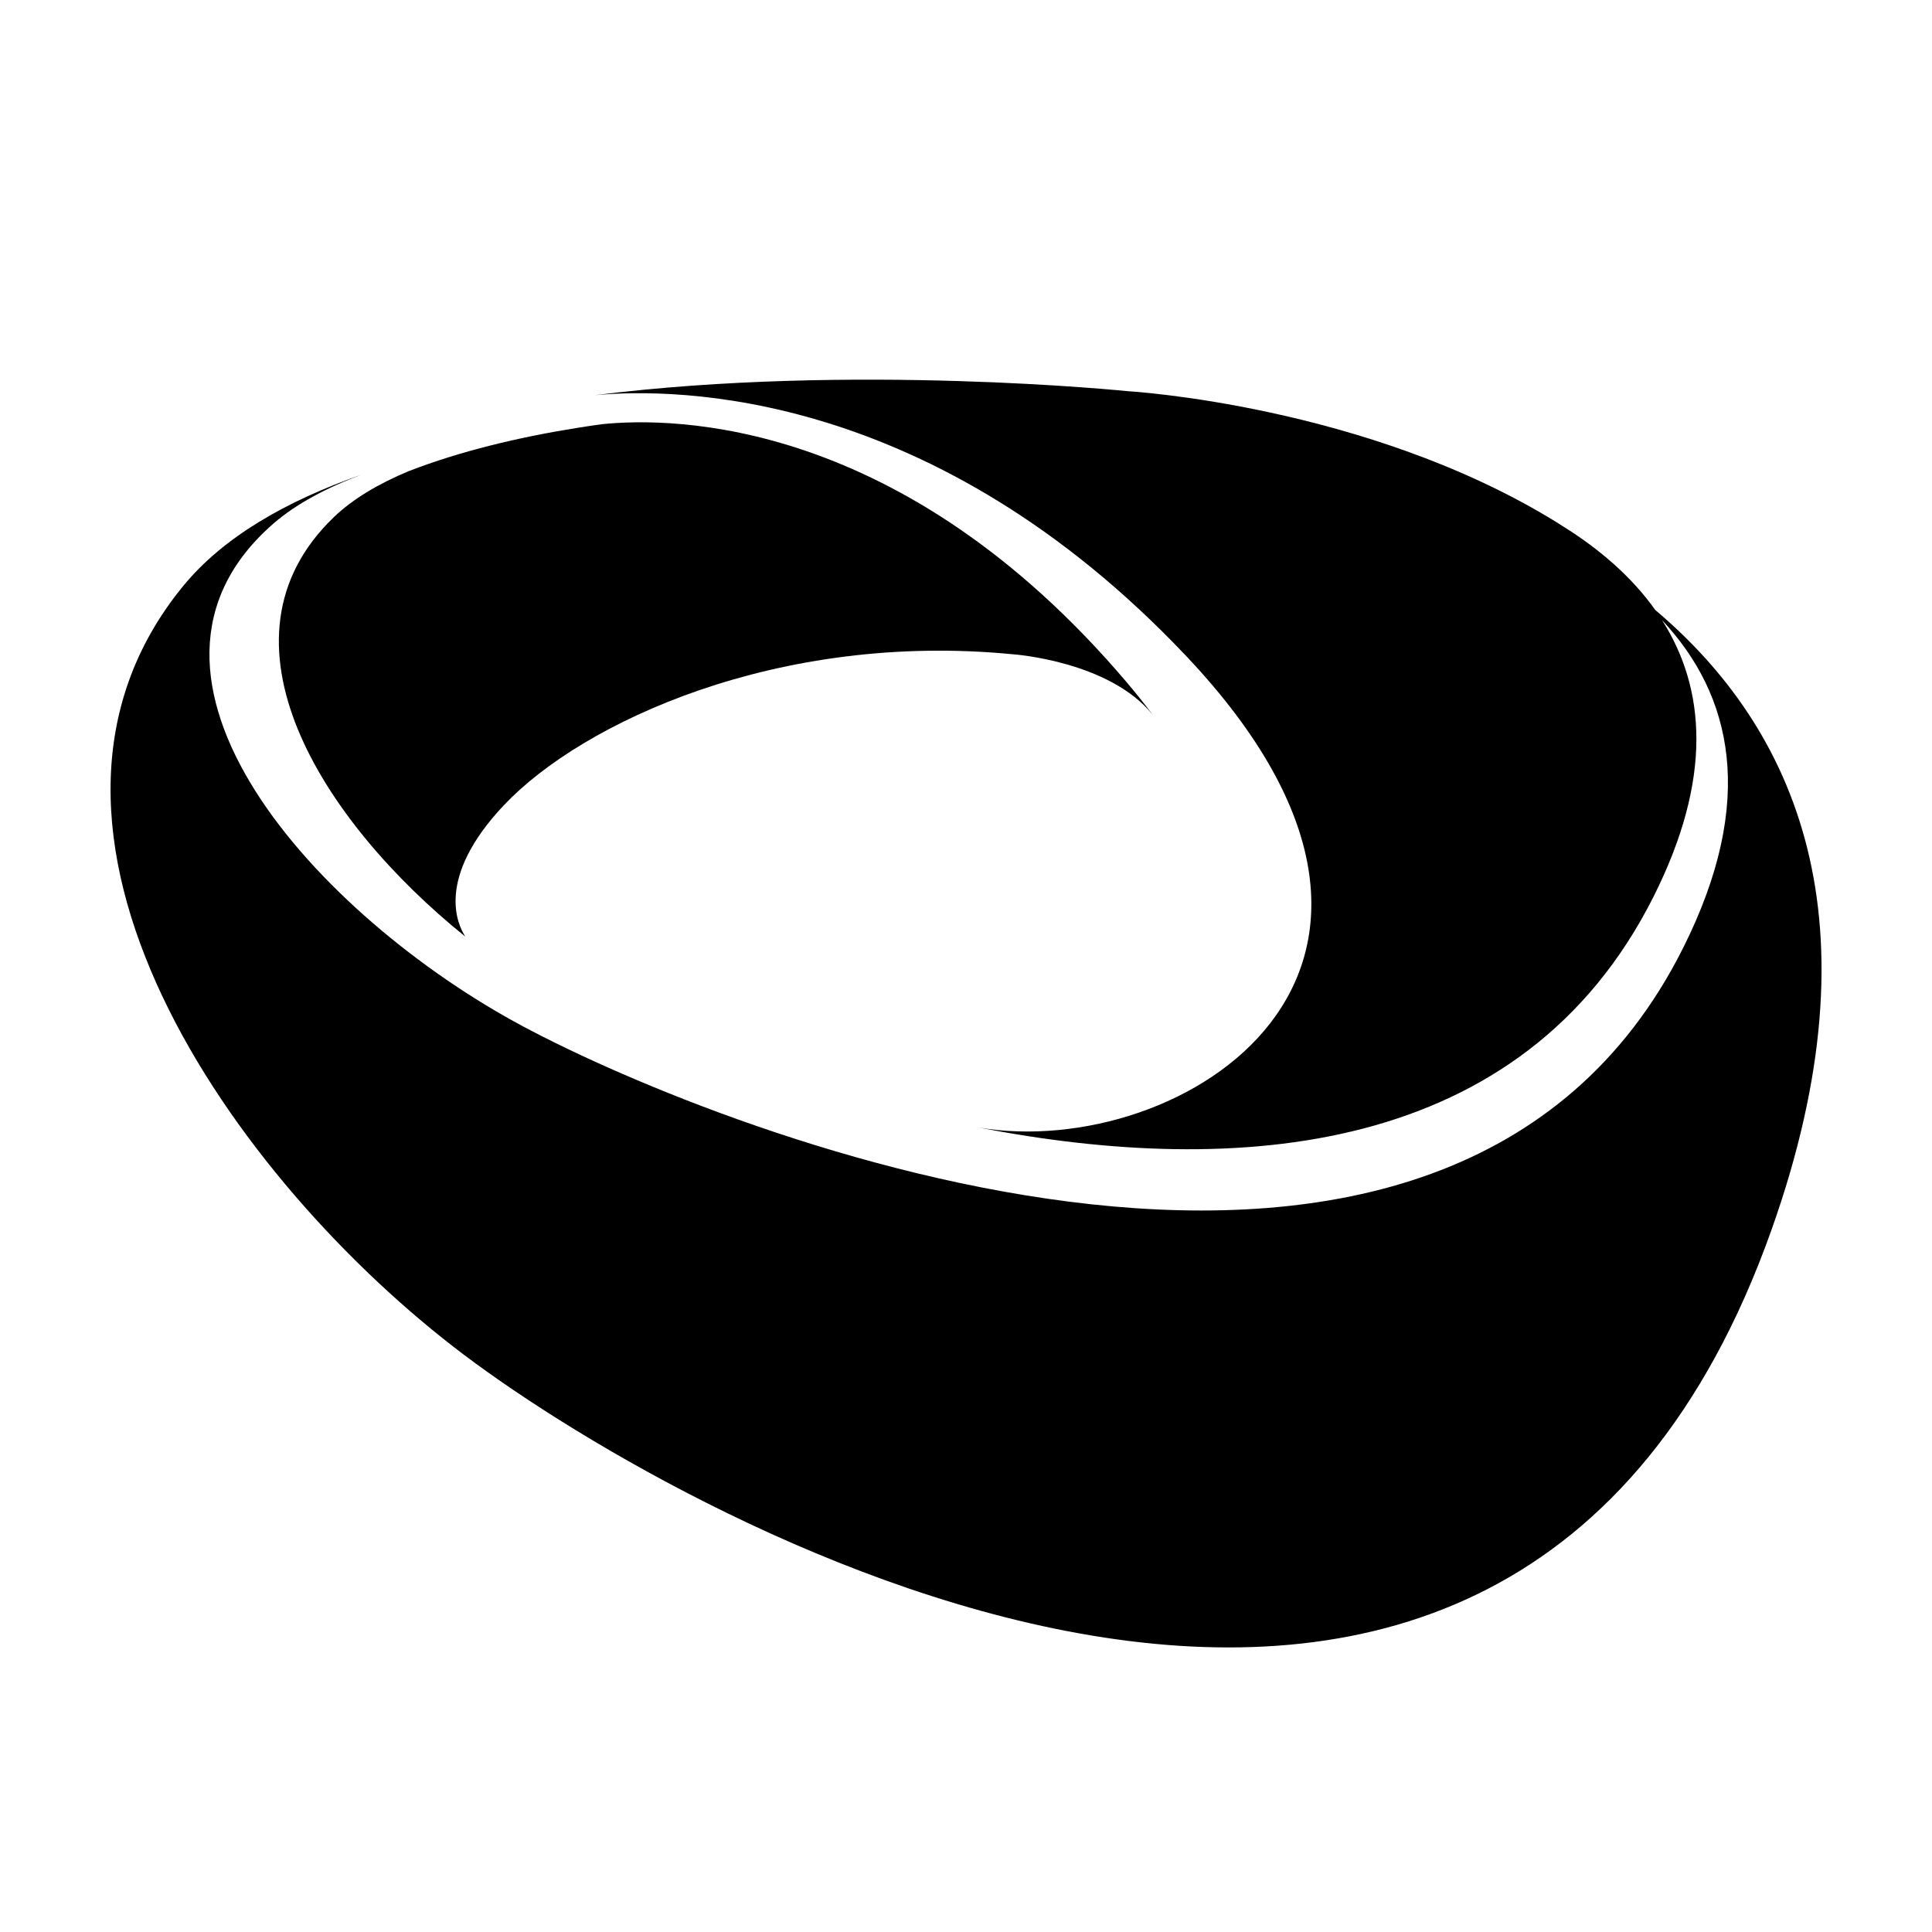 <?xml version="1.0" encoding="UTF-8"?>
<!-- Uploaded to: ICON Repo, www.svgrepo.com, Generator: ICON Repo Mixer Tools -->
<svg fill="#000000" width="800px" height="800px" version="1.1" viewBox="144 144 512 512" xmlns="http://www.w3.org/2000/svg">
 <g>
  <path d="m582.7 305.7c-6.266-8.82-14.832-16.23-24.762-22.391l-1.465-0.93c-50.406-31.121-113.7-34.719-113.7-34.719s-72.992-7.508-141.08 1.062c21.656-2.008 89.805-1.637 156.73 69.207 79.012 83.645-1.402 133.92-55.004 124.89 68.105 13.188 144.05 7.859 178.76-61.145 15.766-31.348 13.824-55.215 2.277-73.34 18.586 19.844 25.164 47.781 5.625 86.812-62.387 124.62-253.33 49.793-307.49 20.844-54.172-28.953-112.85-92.797-66.02-133.33 5.859-5.07 13.773-9.305 23.129-12.832-19.828 6.938-36.508 16.477-47.168 29.488-52.777 64.422 13.352 157.68 74.398 203.7 61.043 46.016 276.24 164.94 346.55-33.133 29.129-82.062 6.332-132.83-30.77-164.19z"/>
  <path d="m267.33 392.23c-1.977-2.977-8.16-15.438 10.258-34.895 20.715-21.887 72.59-46.035 134.87-39.941 0 0 25.551 1.75 37.043 16.066-2.164-2.879-4.492-5.801-7.012-8.766-59.383-69.887-119.85-70.25-139.07-68.27-2.094 0.293-4.18 0.605-6.258 0.938-15.844 2.527-31.215 6.219-44.848 11.496-8.012 3.34-14.785 7.352-19.801 12.156-33.816 32.387-3.371 80.492 34.816 111.21z"/>
 </g>
</svg>